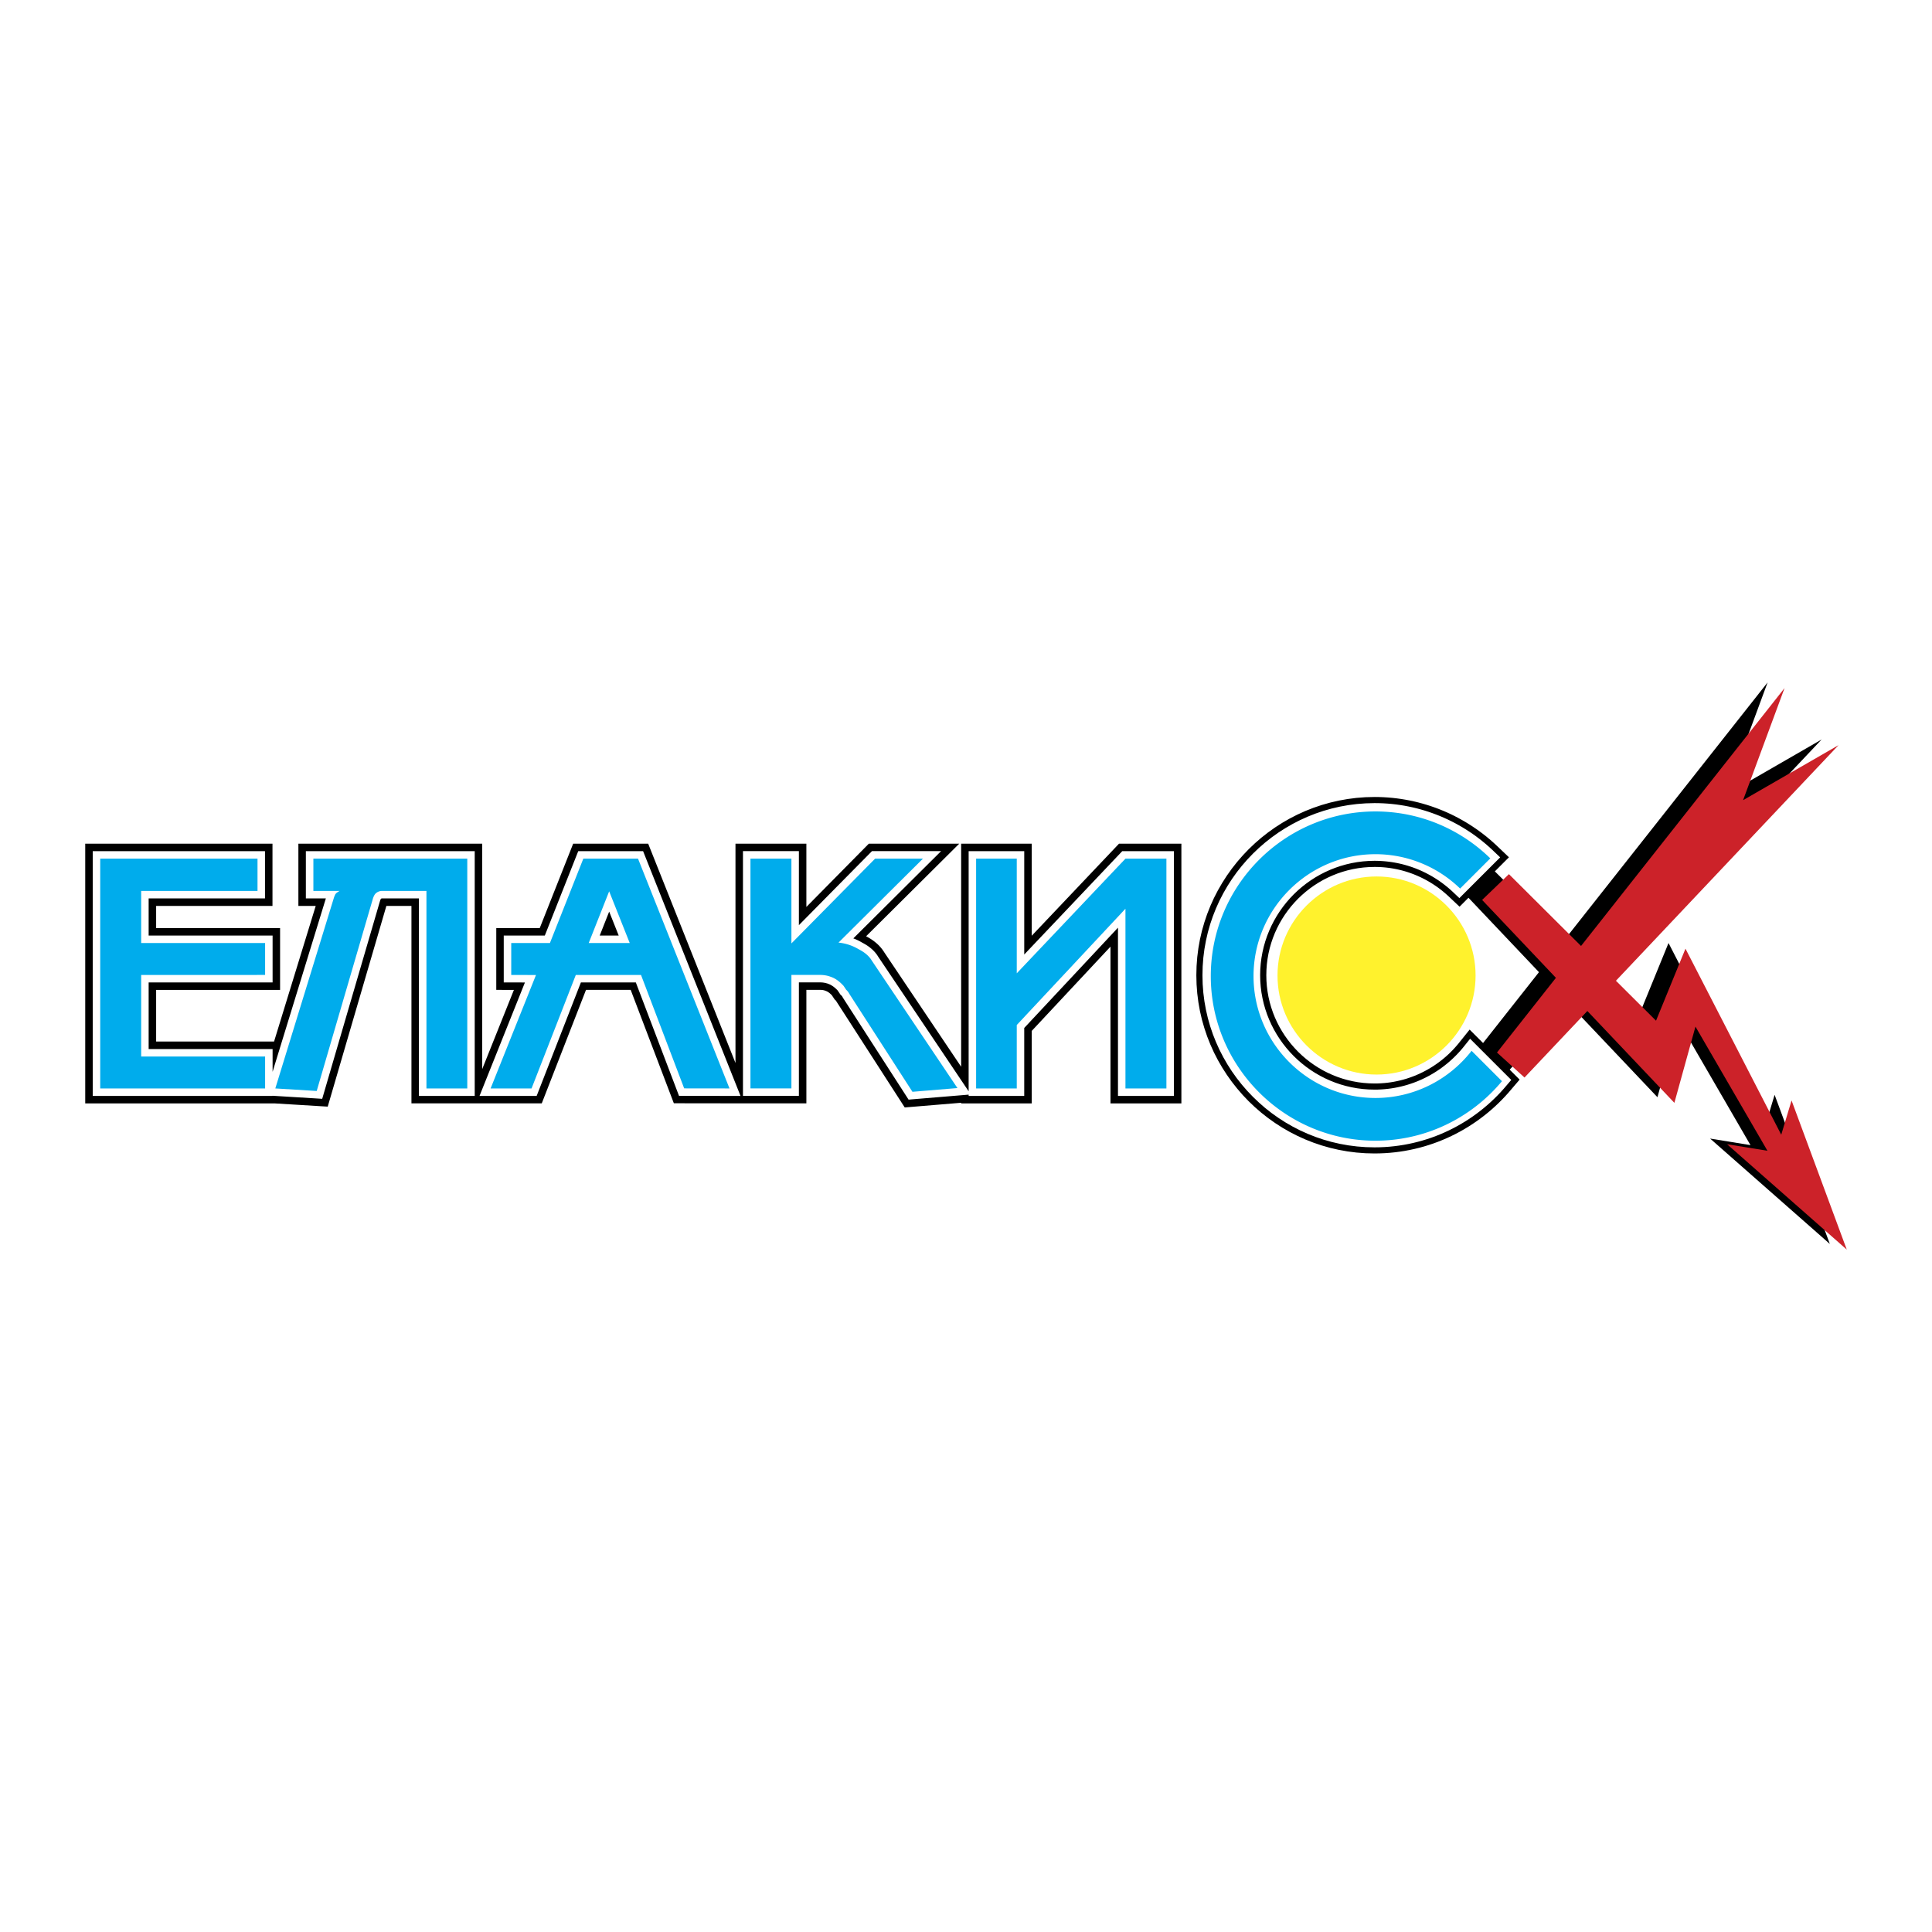 <svg xmlns="http://www.w3.org/2000/svg" width="2500" height="2500" viewBox="0 0 192.756 192.756"><g fill-rule="evenodd" clip-rule="evenodd"><path fill="#fff" d="M0 0h192.756v192.756H0V0z"/><path d="M137.227 80.958c4.451 0 8.498 1.788 11.461 4.681l-3.012 3.013a12.118 12.118 0 0 0-8.449-3.429c-6.699 0-12.162 5.463-12.162 12.161 0 6.697 5.463 12.161 12.162 12.161 3.891 0 7.365-1.846 9.594-4.705l3.031 3.03c-3.018 3.624-7.561 5.938-12.625 5.938-9.047 0-16.426-7.379-16.426-16.425 0-9.046 7.379-16.425 16.426-16.425z" fill="#00acec"/><path d="M137.338 87.446c5.441 0 9.881 4.439 9.881 9.881 0 5.443-4.439 9.882-9.881 9.882-5.443 0-9.881-4.438-9.881-9.882 0-5.442 4.438-9.881 9.881-9.881z" fill="#fff22d"/><path d="M148.854 86.65l-2.672 2.574 7.361 7.769-5.881 7.453 2.746 2.494 6.272-6.635 8.683 9.163 2.102-7.606 7.181 12.387-4.027-.654 11.943 10.512-5.509-14.878-1.03 3.418-9.554-18.562-2.936 7.186-4.002-3.985 22.211-23.506-9.523 5.49 4.136-11.186-20.306 25.733-7.195-7.167z"/><path fill="#cc2229" d="M150.545 87.213l-2.674 2.574 7.363 7.771-5.88 7.452 2.746 2.495 6.271-6.637 8.682 9.163 2.103-7.606 7.182 12.387-4.027-.653 11.941 10.512-5.508-14.878-1.029 3.418-9.555-18.562-2.937 7.185-4-3.984 22.209-23.506-9.524 5.489 4.137-11.185L157.74 94.38l-7.195-7.167z"/><path d="M9.998 85.668h15.694v3.221H14.084v5.198H26.45v3.183H14.084v8.141H26.45v3.184H9.998V85.668zm21.6 23.179l-4.13-.253 5.88-19.136.038-.07a.764.764 0 0 1 .083-.183.764.764 0 0 1 .177-.17l.228-.146h-2.608v-3.221H46.62v22.926h-4.074V88.889H38.09a.928.928 0 0 0-.575.221c-.113.088-.208.252-.297.499l-5.62 19.238zM51.006 97.27v-3.183h3.859l3.334-8.419h5.457l9.126 22.926-4.522-.006-4.307-11.318h-6.505l-4.415 11.324h-4.086l4.528-11.317-2.469-.007zm11.823-3.183l-2.053-5.16-2.04 5.16h4.093zm21.909 5.071a1.395 1.395 0 0 0-.315-.41l-.259-.386c-.348-.385-.708-.663-1.093-.834a5.524 5.524 0 0 0-.404-.145 3.054 3.054 0 0 0-.853-.114h-2.855v11.324h-4.086V85.668h4.086v8.457l8.349-8.457h4.775l-8.425 8.375a4.856 4.856 0 0 1 2.021.669c.606.31 1.036.682 1.294 1.118l8.551 12.726-4.49.373-6.296-9.771zm31.635 9.436h-4.086v-17.93l-10.844 11.602v6.328h-4.055V85.668h4.055v11.438l10.844-11.438h4.086v22.926z" fill="#00acec"/><path d="M27.342 103.917L31.5 90.382h-1.73v-6.208h18.34v22.492l3.162-7.902-1.759-.005v-6.166h4.338l3.334-8.419h7.484l8.71 21.881V84.174h7.073v6.312l6.231-6.312h9.02l-9.291 9.236.019.01.072.039.071.039.071.041.07.042.069.042.068.042.068.044.067.045.066.045.065.047.064.047.064.049.062.049.062.051.062.052.061.053.059.054.058.054.057.056.056.058.054.058.053.059.054.061.051.062.05.062.048.063.047.065.046.066.045.067.043.067.016.026 7.664 11.405V84.174h7.041v9.186l8.709-9.186h6.223v25.913h-7.074V94.448l-7.857 8.406v7.232h-7.041v-.063l-5.63.468-6.821-10.584-.029-.058-.136-.126-.29-.432-.002-.002-.021-.022-.021-.022-.022-.021-.023-.02-.021-.02-.02-.02-.021-.018-.02-.018-.02-.018-.02-.017-.02-.017-.019-.015-.017-.013-.018-.014-.018-.014-.018-.013-.015-.007-.017-.012-.018-.012-.017-.01-.015-.01-.016-.009-.016-.01-.016-.008-.015-.009-.015-.007-.015-.008-.01-.005-.017-.006-.024-.009-.021-.009-.021-.008-.021-.008-.021-.008-.017-.007-.017-.006-.017-.006-.015-.005-.014-.005-.011-.003-.01-.003-.008-.003-.019-.006-.024-.006-.024-.006-.024-.005-.024-.005-.026-.005-.026-.004-.026-.004-.026-.003-.028-.003-.029-.003-.03-.002-.03-.002-.032-.001-.034-.001-.041-.001h-1.354v11.324h-5.469l.001.003-7.755-.011-4.307-11.316h-4.455l-4.415 11.324H41.05V90.382h-2.501l-5.852 20.027-5.275-.322H8.504V84.174h18.682v6.208H15.578v2.211h12.366v6.169H15.578v5.154h11.764v.001zM9.251 84.921h17.188v4.714H14.831v3.705h12.366v4.677H14.831v6.647h12.366v2.267l5.314-17.295h-1.995v-4.714h16.847v24.42h-5.566V89.635H38.085l-.003.001-.004.001-.005.001-.006.002-.007.002-.008.004-.01.005-.01.006-.012.007-.013.009-.006.004v.001l-.007.012-.008.015-.009.018-.01.021-.011.025-.011.028-.012.03-.005.015-5.781 19.786-4.95-.303v.016H9.251v-24.42zm41.008 13.094V93.34h4.098l3.334-8.419h6.471l9.721 24.421-6.138-.009-4.308-11.316h-5.48l-4.415 11.324h-5.7l4.53-11.32-2.113-.006zm11.469-4.675l-.95-2.388-.944 2.388h1.894zm21.293 5.009l-.026-.017-.025-.015-.025-.016-.026-.014-.025-.015-.025-.014-.025-.013-.025-.012-.026-.013-.015-.007-.012-.004-.026-.011-.026-.011-.024-.009-.024-.01-.024-.009-.023-.009-.021-.008-.021-.007-.021-.008-.02-.007-.018-.006-.018-.001-.017-.005-.016-.005-.009-.003-.035-.009-.037-.01-.037-.009-.038-.009-.037-.007-.039-.008-.039-.006-.04-.006-.04-.005-.041-.005-.042-.003-.043-.003-.042-.003-.044-.002-.045-.001h-2.154v11.324h-5.58v-24.42h5.58v7.385l7.291-7.385h6.897l-8.756 8.704.023.009.072.028.072.028.071.03.07.031.071.032.07.033.07.034.069.035.069.036.068.037.067.038.067.039.045.026.042.022.064.034.062.035.062.035.061.036.06.036.059.037.059.038.058.039.057.039.055.04.055.041.054.042.053.042.051.042.051.043.05.044.049.044.047.045.047.046.046.047.044.047.044.048.043.049.042.05.041.05.039.051.038.052.038.053.035.054.035.054.02.033 9.04 13.452V84.921h5.547v10.312l9.777-10.312h5.152v24.42h-5.578V92.556l-9.352 10.004v6.781h-5.547v-.129l-5.992.498-6.559-10.178-.027-.053-.006-.012-.007-.013-.007-.012-.007-.012-.008-.011-.008-.012-.008-.012-.009-.011-.01-.012-.011-.012-.01-.013-.012-.012-.013-.013-.014-.013-.083-.078-.275-.41-.021-.022-.027-.029-.027-.028-.027-.027-.027-.027-.027-.026-.027-.025-.027-.024-.026-.024-.027-.023-.026-.022-.027-.023-.027-.021-.026-.021-.026-.02-.026-.02-.026-.02-.029-.019-.026-.018-.026-.018-.026-.015zM137.131 79.515l.459.006.449.017.443.028.443.039.438.05.438.061.432.071.43.082.426.091.422.102.416.112.414.122.41.131.404.141.402.15.395.16.393.168.387.178.381.187.377.196.369.204.367.212.359.221.354.229.35.237.342.245.336.253.33.26.324.268.316.275.311.283 1.299 1.238-4.928 4.929-1.156-1.092-.189-.17-.193-.166-.195-.162-.201-.157-.203-.152-.209-.148-.211-.143-.215-.138-.217-.133-.223-.128-.225-.123-.227-.117-.23-.112-.234-.106-.236-.102-.238-.096-.242-.09-.244-.085-.248-.079-.248-.073-.252-.067-.256-.061-.256-.055-.26-.049-.26-.043-.264-.036-.266-.03-.266-.023-.27-.017-.271-.01-.264-.003-.562.014-.549.042-.539.069-.529.095-.521.121-.512.146-.502.17-.488.194-.479.217-.469.238-.451.261-.439.281-.424.302-.408.321-.393.34-.377.358-.357.376-.342.393-.32.409-.303.424-.281.438-.262.453-.238.465-.217.478-.193.49-.17.501-.146.512-.121.521-.094.53-.07.539-.041.548-.014.555.014.556.041.547.07.539.094.531.121.521.146.512.17.501.193.49.217.478.238.466.262.452.281.439.303.424.32.408.342.393.357.377.377.358.393.341.408.32.424.303.439.281.451.261.467.239.479.217.488.193.502.17.512.146.521.12.529.096.539.068.549.042.561.015.316-.005.322-.015.318-.023.314-.032.314-.042.309-.051.307-.06.305-.068.299-.076.299-.085.293-.094.289-.102.287-.108.281-.118.279-.125.273-.132.27-.141.266-.147.262-.154.256-.161.252-.169.246-.176.242-.182.236-.188.23-.195.225-.201.219-.207.215-.214.207-.219.201-.226.197-.229 1.148-1.433 4.988 4.989-1.115 1.304-.32.354-.33.347-.338.337-.348.329-.355.318-.365.31-.373.3-.381.289-.389.28-.396.27-.404.259-.412.249-.418.237-.426.227-.434.215-.438.203-.445.192-.451.181-.459.168-.463.155-.469.144-.475.131-.479.117-.484.104-.488.092-.492.077-.498.064-.502.05-.506.036-.508.021-.52.008-.904-.022-.902-.069-.887-.113-.875-.157-.861-.199-.842-.24-.826-.28-.809-.319-.787-.357-.768-.394-.744-.429-.721-.464-.697-.496-.672-.528-.645-.56-.619-.589-.588-.617-.559-.646-.529-.672-.496-.697-.463-.721-.43-.745-.395-.767-.355-.787-.32-.808-.279-.826-.242-.844-.199-.859-.155-.874-.113-.889-.068-.901-.023-.912.023-.912.068-.901.113-.888.156-.875.199-.859.242-.844.279-.826.32-.808.355-.787.395-.767.43-.745.463-.722.496-.697.529-.672.559-.645.588-.618.619-.589.645-.56.672-.528.697-.497.721-.463.744-.429.768-.394.787-.357.809-.319.826-.28.842-.24.861-.199.875-.157.887-.114.902-.069.903-.022zm.004.611l.441.005.432.016.43.027.426.038.424.048.422.059.418.068.414.079.41.088.406.098.404.108.398.117.396.127.391.136.387.145.383.154.377.163.373.171.369.18.363.188.357.197.354.205.348.213.342.221.338.229.33.237.324.244.32.252.312.259.305.266.301.273.842.802-4.068 4.066-.729-.689-.199-.18-.203-.175-.209-.17-.211-.166-.215-.161-.219-.156-.225-.151-.227-.146-.23-.14-.232-.135-.238-.129-.24-.124-.244-.119-.246-.113-.25-.107-.252-.101-.256-.095-.26-.089-.26-.083-.264-.077-.268-.071-.27-.064-.27-.058-.275-.051-.275-.045-.277-.038-.281-.032-.281-.024-.283-.018-.287-.011-.283-.004-.59.015-.578.044-.57.073-.561.101-.551.128-.541.154-.529.18-.518.205-.506.229-.492.252-.479.275-.463.298-.447.319-.432.339-.416.359-.396.378-.379.397-.359.415-.34.432-.318.448-.297.463-.275.478-.254.492-.229.506-.205.518-.18.529-.154.541-.127.551-.102.561-.072.57-.045.578-.014.586.014.587.045.578.072.57.102.561.127.551.154.54.18.53.205.518.229.505.254.492.275.479.297.463.318.447.34.433.359.414.379.397.396.379.416.359.432.34.447.318.463.298.479.275.492.252.506.229.518.205.529.18.539.153.553.128.561.101.57.073.578.044.59.015.338-.004.338-.016.336-.025.334-.034.33-.044.328-.054.324-.063.322-.072.316-.08.314-.09.311-.099.307-.107.303-.115.297-.124.295-.133.289-.14.285-.148.281-.155.275-.163.271-.171.266-.178.26-.186.254-.192.25-.199.244-.206.238-.213.23-.219.227-.225.219-.231.213-.237.207-.244.727-.906 4.107 4.107-.742.868-.309.343-.318.334-.328.326-.334.317-.346.308-.352.299-.361.29-.367.28-.375.27-.383.261-.391.25-.398.24-.404.229-.41.218-.418.208-.424.197-.43.185-.436.175-.441.162-.447.15-.453.138-.457.126-.463.114-.469.101-.471.088-.477.075-.48.062-.482.049-.488.035-.492.021-.498.007-.877-.021-.871-.067-.857-.109-.844-.151-.83-.192-.814-.231-.799-.271-.779-.309-.76-.344-.74-.381-.719-.414-.697-.447-.674-.479-.648-.51-.624-.545-.596-.568-.57-.597-.539-.623-.512-.649-.479-.673-.447-.697-.414-.719-.381-.74-.344-.761-.309-.779-.271-.798-.232-.813-.191-.83-.152-.845-.109-.857-.066-.87-.021-.882.021-.881.066-.87.109-.857.152-.845.191-.83.232-.814.271-.797.309-.78.344-.76.381-.74.414-.719.447-.697.479-.673.512-.649.539-.623.57-.597.596-.569.623-.541.648-.51.674-.48.697-.447.719-.415.74-.38.76-.345.779-.308.799-.271.814-.232.83-.192.844-.151.857-.11.871-.066.876-.024z"/></g></svg>